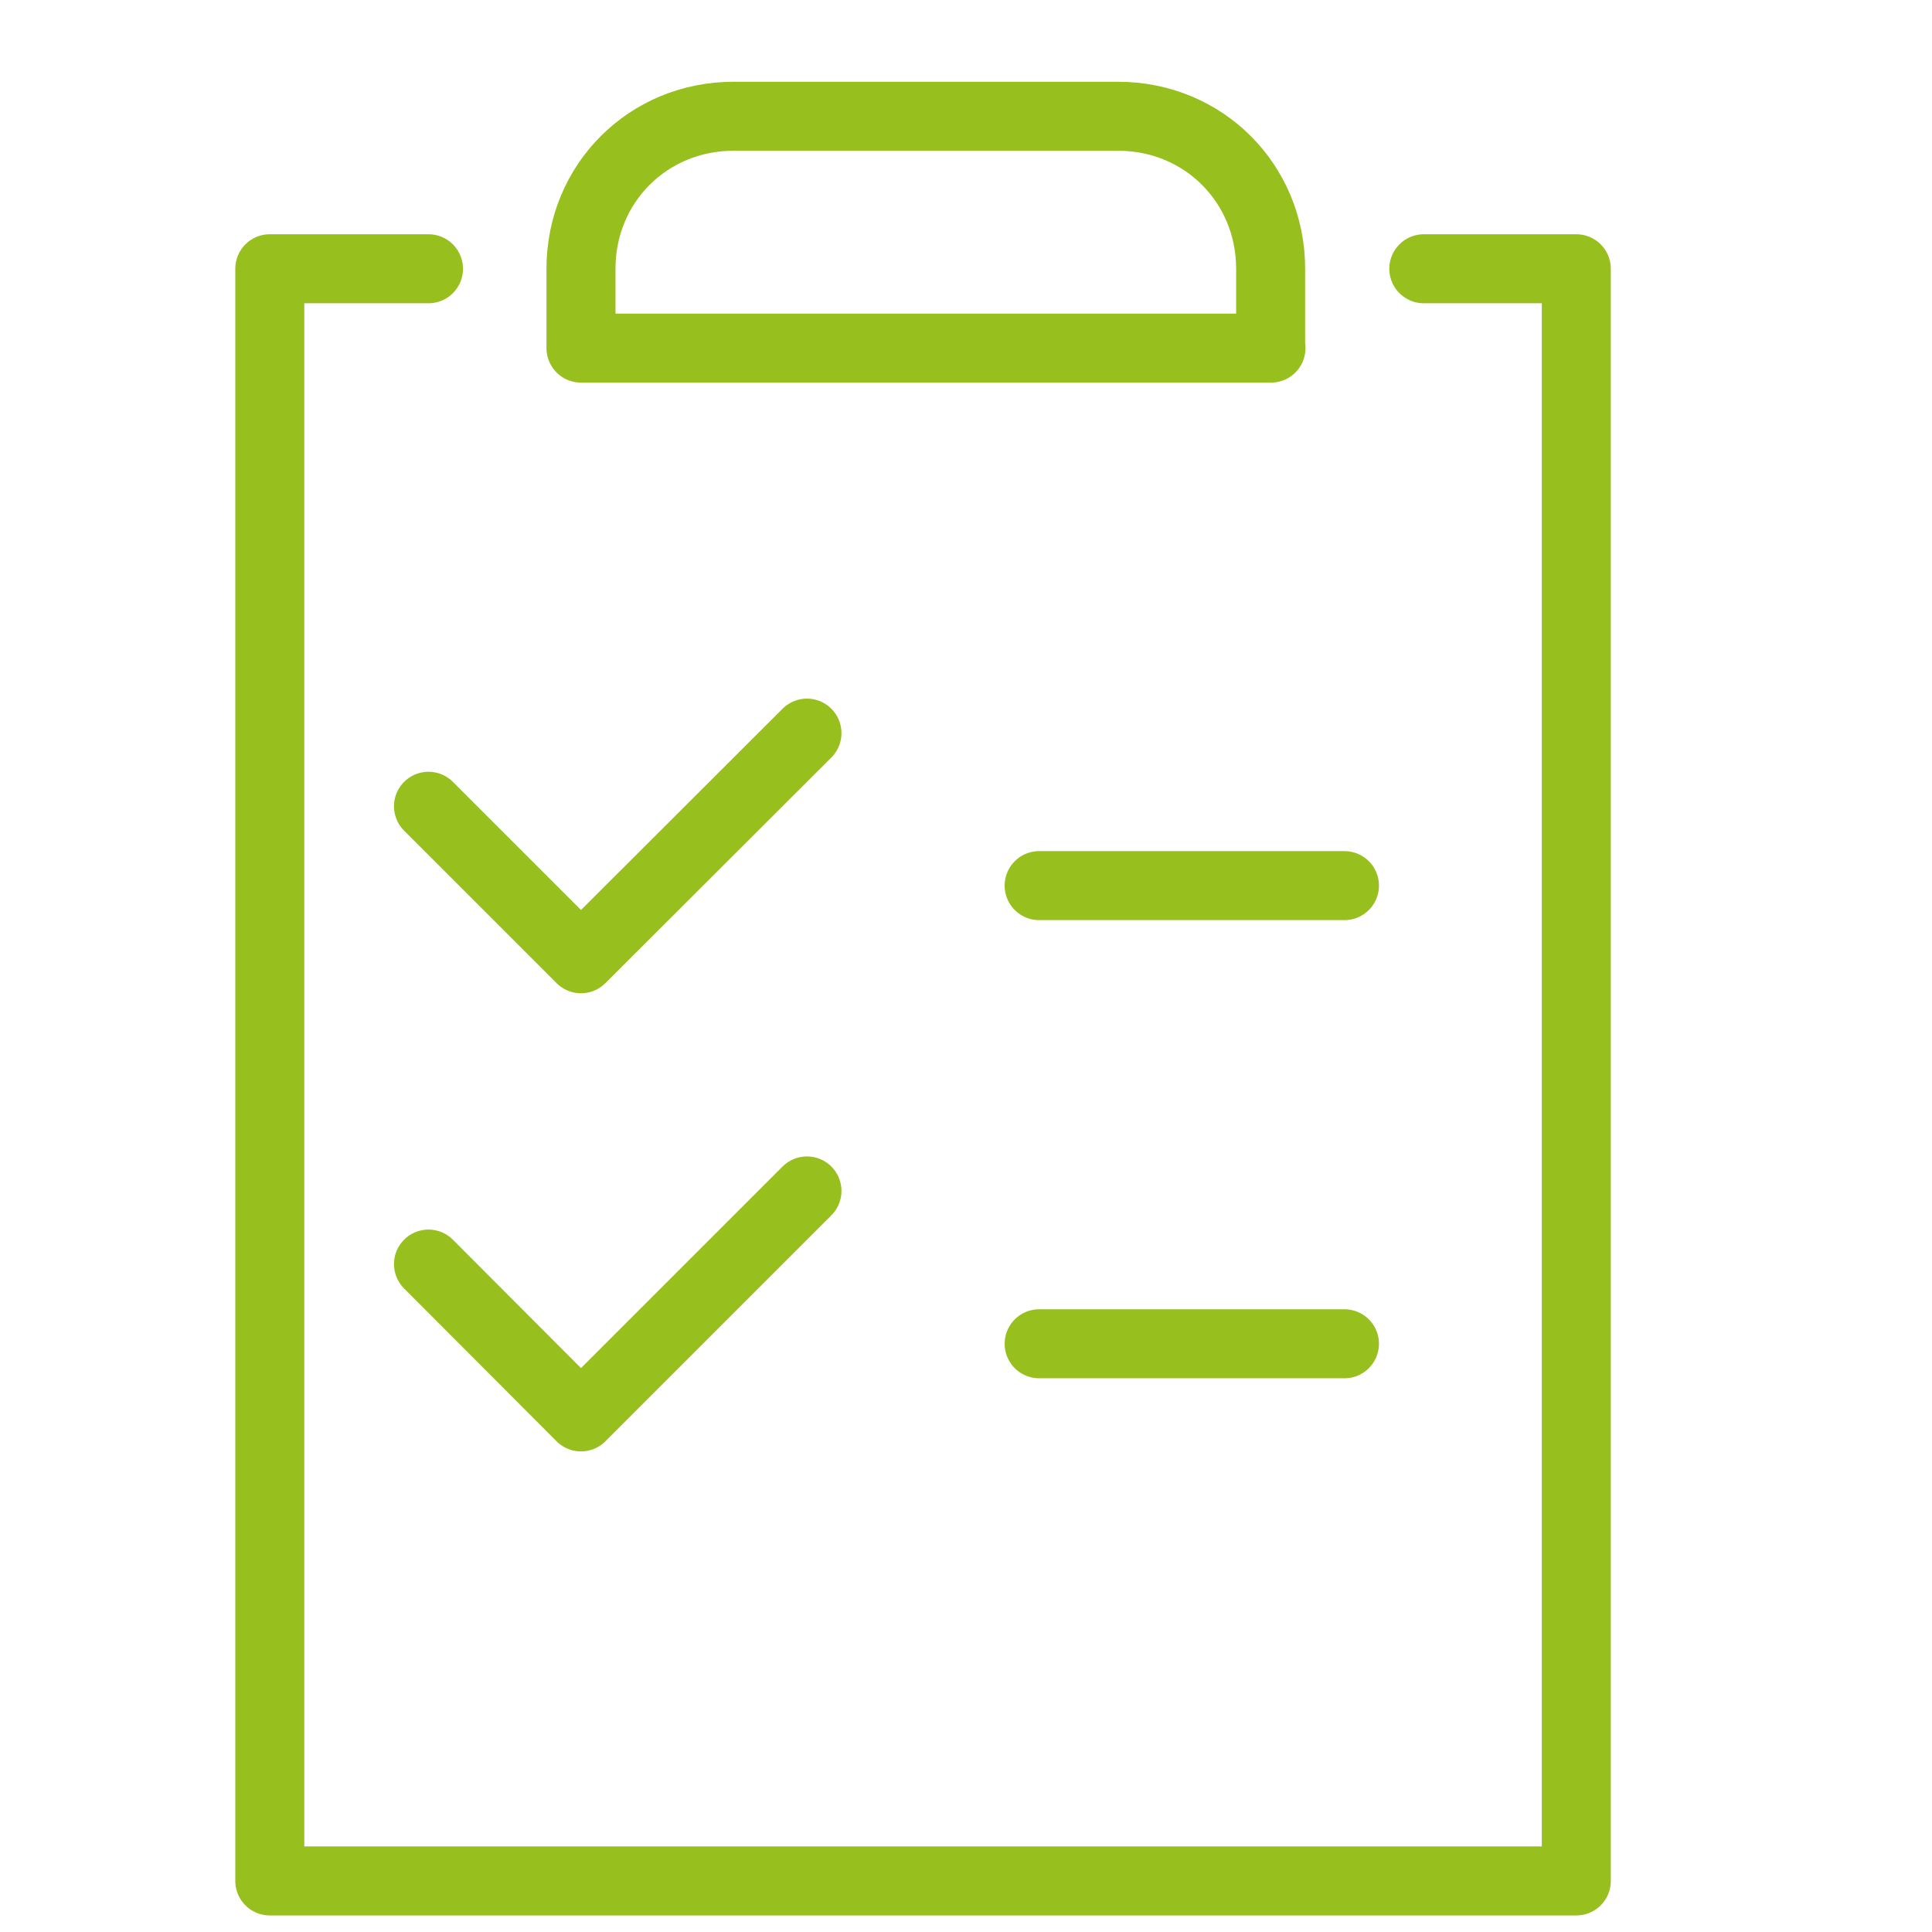 <?xml version="1.0" encoding="UTF-8"?>
<svg xmlns="http://www.w3.org/2000/svg" id="Ebene_1" data-name="Ebene 1" viewBox="0 0 56 56">
  <defs>
    <style>
      .cls-1 {
        fill: none;
        stroke: #97bf1e;
        stroke-linecap: round;
        stroke-linejoin: round;
        stroke-width: 2px;
      }
    </style>
  </defs>
  <path class="cls-1" d="m36.84,10.09h-20v-2.3c0-2.48,1.95-4.42,4.42-4.42h11.15c2.48,0,4.42,1.95,4.42,4.42v2.3c-.18,0,0,0,0,0Z"></path>
  <polyline class="cls-1" points="41.27 7.79 45.69 7.79 45.69 54.52 7.82 54.52 7.82 7.79 12.42 7.79"></polyline>
  <polyline class="cls-1" points="12.42 23.37 16.84 27.79 23.39 21.25"></polyline>
  <line class="cls-1" x1="30.12" y1="25.67" x2="38.97" y2="25.67"></line>
  <polyline class="cls-1" points="12.42 36.64 16.84 41.07 23.39 34.52"></polyline>
  <line class="cls-1" x1="30.12" y1="38.95" x2="38.97" y2="38.95"></line>
</svg>
